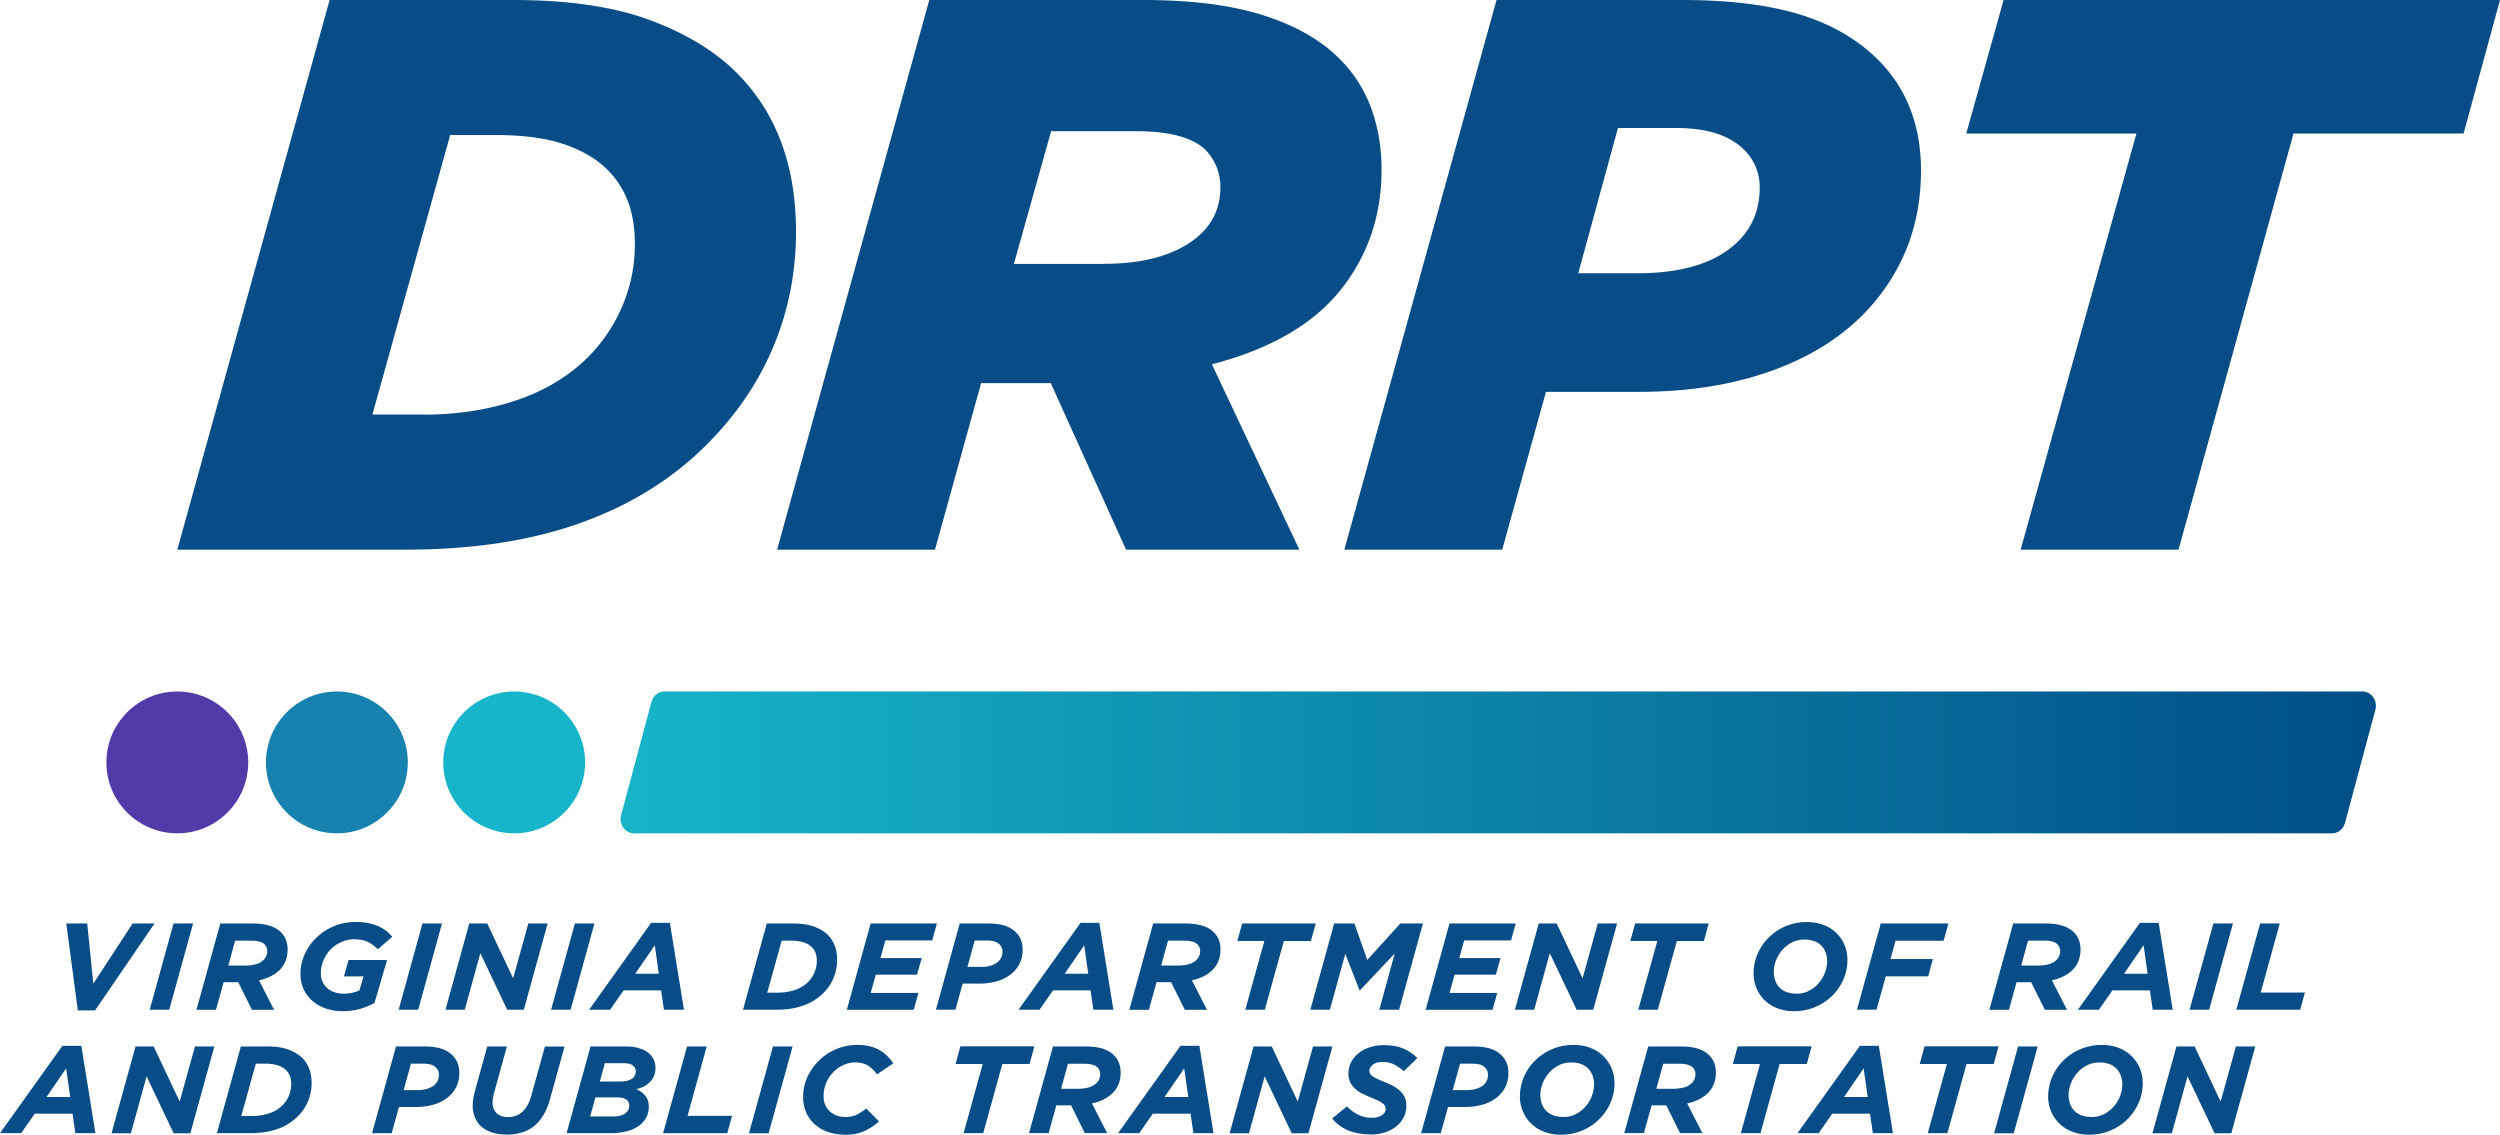<svg xmlns="http://www.w3.org/2000/svg" width="141" height="64"><defs><linearGradient x1=".001%" y1="50%" x2="99.999%" y2="50%" id="linearGradient-1"><stop stop-color="#17B5C9" offset="0%"></stop><stop stop-color="#004D87" offset="100%"></stop></linearGradient></defs><g id="Symbols" stroke="none" stroke-width="1" fill="none" fill-rule="evenodd"><g id="global-nav/desktop" transform="translate(-168 -19)" fill-rule="nonzero"><g id="global-nav--logo" transform="translate(140)"><g id="DRPTLogo_RGB" transform="translate(28 19)"><g id="Group" transform="translate(0 52)" fill="#084D87"><path id="Path" d="M3.738.085h1.181l.343 3.393L7.48.085h1.236l-3.353 4.9H4.39zm6.049 0h1.103L9.546 4.95H8.444z"></path><path d="M12.423.085h1.825c.37 0 .685.041.95.122.259.081.472.202.639.364.254.252.384.576.384.981 0 .234-.037.45-.116.648-.078.194-.19.365-.338.509-.282.279-.672.472-1.158.585l.852 1.66h-1.25l-.774-1.557h-.824l-.431 1.557H11.08L12.423.09V.085zm1.431 2.372c.213 0 .408-.027.584-.077a.975.975 0 00.426-.238.666.666 0 00.208-.495.52.52 0 00-.157-.392c-.14-.135-.38-.202-.732-.202h-.922l-.384 1.404h.982-.005z" id="Shape"></path><path d="M19.306 5.03c-.287 0-.57-.04-.852-.126a2.25 2.25 0 01-.755-.387 2.028 2.028 0 01-.542-.661 2.006 2.006 0 01-.209-.94c0-.378.079-.743.236-1.094a3 3 0 01.654-.931A3.155 3.155 0 0120.075 0c.264-.001.5.021.713.066.213.045.408.108.575.185.166.076.314.166.44.265.125.104.231.207.32.32l-.816.702a1.968 1.968 0 00-.533-.4c-.208-.109-.468-.163-.783-.163-.268 0-.514.054-.745.158a1.935 1.935 0 00-1 1.021c-.098.23-.149.473-.149.725a1.092 1.092 0 00.375.868c.116.099.255.171.408.22.153.05.32.077.495.077a2.124 2.124 0 00.894-.184l.237-.792h-1.107l.259-.923h2.172l-.708 2.425c-.25.135-.52.243-.81.329a3.62 3.62 0 01-1.006.13zM23.827.085h1.102L23.586 4.95h-1.103zm2.64 0h1.014l1.46 3.092.856-3.092h1.089L29.543 4.95h-.936l-1.515-3.19-.88 3.19h-1.088L26.467.085zm5.957 0h1.102L32.183 4.95H31.08z" id="Path"></path><path d="M36.722.05h1.06l.793 4.9h-1.13l-.158-1.09H35.17l-.76 1.09h-1.185l3.497-4.9zm.435 2.87l-.227-1.606-1.102 1.606h1.33zM43.253.085h1.46c.485 0 .884.059 1.199.176.315.117.565.265.76.45.36.35.541.828.541 1.426a2.603 2.603 0 01-.824 1.917 2.961 2.961 0 01-1.103.666c-.435.153-.94.23-1.523.23h-1.858L43.248.084h.005zm.644 3.897c.333 0 .648-.05.936-.148.291-.1.537-.248.736-.441a1.693 1.693 0 00.5-1.215c0-.324-.097-.58-.292-.77a1.166 1.166 0 00-.444-.256 2.225 2.225 0 00-.709-.1h-.537l-.815 2.935h.62l.005-.005z" id="Shape"></path><path id="Path" d="M49.099.085h3.742l-.264.954h-2.645l-.273.995h2.325l-.264.936h-2.325L49.108 4h2.691l-.264.954H47.76L49.103.09z"></path><path d="M54.133.085h1.59c.356 0 .662.036.916.113.255.076.473.202.653.378.26.252.385.585.385.999 0 .301-.065.571-.19.805a1.75 1.75 0 01-.514.599 2.37 2.37 0 01-.77.369 3.448 3.448 0 01-.958.126h-.95l-.407 1.47h-1.102L54.129.082l.004.004zm1.182 2.453c.366 0 .662-.077.884-.225a.732.732 0 00.338-.644.541.541 0 00-.166-.405.664.664 0 00-.274-.162 1.32 1.32 0 00-.412-.054h-.713l-.408 1.485h.75v.005zM60.942.05h1.061l.792 4.9h-1.13l-.157-1.09H59.39l-.76 1.09h-1.186l3.497-4.9zm.436 2.87l-.227-1.606-1.103 1.606h1.33zM65.037.085h1.825c.37 0 .686.041.95.122.259.081.472.202.639.364.255.252.384.576.384.981 0 .234-.037.45-.116.648-.078.194-.19.365-.338.509-.282.279-.671.472-1.158.585l.853 1.66h-1.251l-.774-1.557h-.824l-.43 1.557h-1.103L65.037.09V.085zm1.431 2.372c.213 0 .408-.027.584-.077a.975.975 0 00.426-.238.666.666 0 00.209-.495.52.52 0 00-.158-.392c-.139-.135-.38-.202-.732-.202h-.922l-.384 1.404h.982-.005z" id="Shape"></path><path id="Path" d="M71.309 1.07h-1.524l.273-.985h4.15l-.273.986h-1.524l-1.075 3.878h-1.102l1.075-3.878zm3.937-.985h1.144l.723 2.057L78.979.085h1.274L78.91 4.95h-1.117l.871-3.176-1.96 2.079h-.027l-.801-2.057-.871 3.154h-1.102L75.246.085zm6.498 0h3.743l-.264.954h-2.645l-.273.995h2.325l-.264.936h-2.325L81.754 4h2.69l-.263.954h-3.775L81.749.09zm5.04 0h1.014l1.46 3.092.856-3.092h1.089L89.86 4.95h-.936l-1.515-3.19-.88 3.19h-1.088L86.784.085zm6.689.985h-1.524l.273-.985h4.15l-.273.986h-1.524L93.5 4.949h-1.102l1.075-3.878z"></path><path d="M101.185 5.03c-.343 0-.658-.054-.936-.162a2.146 2.146 0 01-.723-.454 2.007 2.007 0 01-.463-.684 2.23 2.23 0 01-.162-.85c0-.36.074-.716.218-1.058a2.953 2.953 0 011.565-1.57 2.952 2.952 0 011.228-.248c.343 0 .658.054.936.162.282.108.523.261.722.455.2.193.357.423.463.684.112.26.162.544.162.85 0 .36-.074.716-.217 1.058a2.902 2.902 0 01-.616.922 3.03 3.03 0 01-2.177.895zm.13-.985c.263 0 .5-.054.713-.166.213-.113.398-.252.546-.428a2.01 2.01 0 00.352-.59c.084-.215.125-.431.125-.638 0-.18-.027-.347-.083-.495a1.05 1.05 0 00-.245-.392 1.038 1.038 0 00-.399-.256 1.576 1.576 0 00-.546-.09c-.264 0-.5.054-.714.166a1.808 1.808 0 00-.546.428 2.047 2.047 0 00-.352.585 1.778 1.778 0 00-.125.639c0 .18.027.346.083.495a1.038 1.038 0 00.64.648c.157.058.342.09.546.09l.004.004z" id="Shape"></path><path id="Path" d="M106.08.085h3.813l-.274.972h-2.71l-.286 1.035h2.39l-.264.972h-2.39l-.524 1.88h-1.102l1.343-4.863z"></path><path d="M113.543.085h1.825c.37 0 .685.041.95.122.259.081.472.202.638.364.255.252.385.576.385.981 0 .234-.037.45-.116.648-.079.194-.19.365-.338.509-.283.279-.672.472-1.158.585l.852 1.66h-1.25l-.774-1.557h-.824l-.431 1.557h-1.103L113.543.09V.085zm1.431 2.372c.213 0 .408-.027.584-.077a.975.975 0 00.426-.238.666.666 0 00.208-.495.52.52 0 00-.157-.392c-.14-.135-.38-.202-.732-.202h-.922l-.384 1.404h.982-.005zM120.69.05h1.06l.793 4.9h-1.13l-.158-1.09h-2.117l-.76 1.09h-1.185l3.497-4.9zm.435 2.87l-.227-1.606-1.102 1.606h1.33z" id="Shape"></path><path id="Path" d="M124.835.085h1.103l-1.343 4.864h-1.103zm2.641 0h1.102l-1.075 3.893H130l-.273.971h-3.6l1.344-4.864z"></path><path d="M3.52 6.983h1.066l.796 4.927H4.247l-.157-1.098H1.96l-.765 1.098H0l3.52-4.927zm.44 2.889l-.23-1.616-1.108 1.616H3.96z" id="Shape"></path><path id="Path" d="M7.643 7.02h1.023l1.469 3.108.861-3.109h1.093l-1.352 4.896h-.945L8.268 8.706l-.885 3.209H6.29l1.353-4.896z"></path><path d="M13.585 7.02h1.469c.49 0 .894.058 1.209.175.315.117.57.27.764.454.366.355.547.832.547 1.435a2.608 2.608 0 01-.829 1.926 2.99 2.99 0 01-1.108.67c-.435.154-.95.23-1.533.23h-1.871l1.352-4.895v.004zm.649 3.923c.338 0 .648-.05.945-.149a1.9 1.9 0 00.741-.445c.162-.158.287-.342.375-.554.088-.211.13-.432.13-.67 0-.329-.097-.585-.297-.774a1.232 1.232 0 00-.444-.261 2.256 2.256 0 00-.714-.099h-.542l-.82 2.952h.626zm8.101-3.923h1.598c.362 0 .667.04.927.116.259.077.477.203.657.383.26.252.39.589.39 1.007 0 .302-.065.572-.19.81a1.822 1.822 0 01-.52.603 2.306 2.306 0 01-.773.37 3.66 3.66 0 01-.963.125h-.959l-.412 1.48h-1.107l1.352-4.895zm1.186 2.465c.37 0 .667-.077.894-.225a.735.735 0 00.338-.648.541.541 0 00-.167-.405.662.662 0 00-.278-.162 1.468 1.468 0 00-.412-.054h-.718l-.412 1.494h.755z" id="Shape"></path><path d="M28.547 11.987c-.292 0-.556-.036-.788-.113a1.725 1.725 0 01-.593-.32 1.385 1.385 0 01-.375-.517 1.756 1.756 0 01-.13-.697c0-.243.042-.504.12-.783l.7-2.538h1.107l-.727 2.637a2.455 2.455 0 00-.055.252 1.702 1.702 0 00-.024.279c0 .243.074.436.223.59.148.148.366.224.653.224.324 0 .597-.103.82-.306.222-.216.384-.517.49-.909l.765-2.762h1.107l-.806 2.915c-.171.635-.43 1.12-.778 1.454a1.99 1.99 0 01-.732.45 2.954 2.954 0 01-.982.148l.005-.004z" id="Path"></path><path d="M33.304 7.02h1.959c.296 0 .551.03.764.094.213.063.39.148.528.256a1.054 1.054 0 01.413.846c0 .328-.098.594-.297.796-.194.207-.459.342-.783.414.213.095.38.22.51.378s.194.365.194.617c0 .22-.046.418-.143.603a1.406 1.406 0 01-.417.472 2.06 2.06 0 01-.676.306 3.6 3.6 0 01-.927.108h-2.473l1.352-4.895-.004.004zm1.287 3.95c.278 0 .496-.054.658-.167a.513.513 0 00.24-.45.387.387 0 00-.17-.337c-.116-.081-.288-.122-.52-.122h-1.217l-.297 1.076h1.306zm.362-1.971c.287 0 .51-.05.667-.144.157-.095.236-.248.236-.45a.383.383 0 00-.167-.315c-.111-.086-.287-.126-.533-.126h-1.042l-.282 1.035h1.121z" id="Shape"></path><path id="Path" d="M38.75 7.02h1.108l-1.08 3.914h2.511l-.273.98h-3.618l1.353-4.895zm4.846 0h1.107l-1.353 4.895h-1.107l1.353-4.896zm4.071 4.976a2.94 2.94 0 01-.954-.149 2.172 2.172 0 01-.75-.427 1.884 1.884 0 01-.491-.67 2.17 2.17 0 01-.176-.887c0-.392.078-.765.24-1.116.163-.351.38-.662.654-.931a3.05 3.05 0 01.972-.644 3.03 3.03 0 011.2-.238c.486 0 .89.094 1.218.279.33.184.593.44.797.76l-.913.62a1.843 1.843 0 00-.504-.49c-.186-.121-.431-.18-.732-.18-.232 0-.454.05-.667.149a1.92 1.92 0 00-1.112 1.746c0 .175.028.337.088.481.06.144.144.27.255.374.111.103.24.184.389.243.148.054.315.085.496.085.245 0 .453-.045.634-.13.176-.086.361-.203.547-.351l.718.729c-.246.22-.52.4-.82.54-.301.139-.663.211-1.089.211v-.004zm7.759-3.987h-1.533l.273-.994h4.173l-.273.994h-1.533l-1.08 3.901h-1.106z"></path><path d="M59.386 7.02h1.834c.376 0 .69.04.955.12.264.082.477.203.643.37.26.252.385.58.385.985 0 .238-.037.454-.116.648-.079.193-.19.364-.338.508-.287.28-.676.477-1.163.585l.857 1.67h-1.26l-.778-1.566h-.829l-.43 1.566h-1.108l1.353-4.896-.005.01zm1.44 2.384c.218 0 .413-.027.589-.077a.95.95 0 00.426-.238.669.669 0 00.208-.5.514.514 0 00-.157-.391c-.139-.135-.384-.202-.732-.202h-.926l-.39 1.412h.987l-.004-.004zm5.754-2.421h1.065l.797 4.927h-1.135l-.158-1.098h-2.13l-.765 1.098H63.06l3.52-4.927zm.44 2.889l-.232-1.616-1.107 1.616h1.339z" id="Shape"></path><path id="Path" d="M70.702 7.02h1.024l1.468 3.108.861-3.109h1.094l-1.353 4.896h-.945l-1.524-3.209-.884 3.209h-1.094l1.353-4.896zm6.628 4.962c-.982 0-1.714-.301-2.195-.9l.833-.684c.204.212.417.37.64.477.227.108.481.167.769.167.227 0 .412-.045.555-.14.144-.094.218-.216.218-.369a.342.342 0 00-.042-.166.51.51 0 00-.139-.149 1.592 1.592 0 00-.264-.153 7.07 7.07 0 00-.416-.18 6.312 6.312 0 01-.468-.211 1.64 1.64 0 01-.394-.275 1.086 1.086 0 01-.375-.837c0-.252.055-.477.162-.674a1.6 1.6 0 01.435-.509c.181-.14.394-.247.64-.32a2.51 2.51 0 01.764-.112c.435 0 .806.068 1.107.198.3.13.56.306.778.531l-.764.742a2.468 2.468 0 00-.565-.391 1.452 1.452 0 00-.644-.13c-.246 0-.417.054-.542.157-.125.103-.19.216-.19.337a.33.33 0 00.042.171.47.47 0 00.143.144c.07.045.158.095.269.149.111.05.255.112.426.18.171.072.334.144.477.225.148.08.273.17.38.274.106.104.194.22.255.356.06.135.092.292.092.468 0 .256-.055.486-.166.688a1.584 1.584 0 01-.44.513 1.92 1.92 0 01-.64.32 2.67 2.67 0 01-.76.108l.02-.005z"></path><path d="M81.504 7.02h1.598c.36 0 .667.04.926.116.26.077.477.203.658.383.26.252.389.589.389 1.007 0 .302-.065.572-.19.81a1.822 1.822 0 01-.519.603 2.306 2.306 0 01-.773.37 3.66 3.66 0 01-.964.125h-.959l-.412 1.48h-1.107l1.353-4.895zm1.185 2.465c.37 0 .667-.077.894-.225a.735.735 0 00.338-.648.541.541 0 00-.166-.405.662.662 0 00-.278-.162 1.468 1.468 0 00-.412-.054h-.718l-.413 1.494h.755zm5.341 2.511c-.347 0-.658-.054-.945-.167a2.108 2.108 0 01-.727-.459 2.037 2.037 0 01-.468-.688 2.17 2.17 0 01-.167-.855 2.86 2.86 0 01.838-1.993 3.054 3.054 0 012.192-.9c.347 0 .657.054.944.166a2.082 2.082 0 011.195 1.147c.112.266.167.55.167.855 0 .365-.074.72-.217 1.067a2.98 2.98 0 01-1.58 1.58c-.37.166-.783.247-1.232.247zm.13-.995c.264 0 .505-.054.718-.166a1.85 1.85 0 00.55-.432 1.95 1.95 0 00.478-1.233c0-.18-.028-.347-.083-.5a1.083 1.083 0 00-.648-.657 1.603 1.603 0 00-.552-.09c-.264 0-.505.055-.718.167a1.841 1.841 0 00-.551.432 1.969 1.969 0 00-.352.59 1.8 1.8 0 00-.125.643c0 .18.027.346.083.5a1.068 1.068 0 00.648.652c.163.058.343.09.552.09V11zm4.798-3.981h1.835c.375 0 .69.04.954.12.264.082.477.203.644.37.259.252.384.58.384.985 0 .238-.037.454-.116.648-.078.193-.19.364-.338.508-.287.28-.676.477-1.162.585l.856 1.67h-1.26l-.778-1.566h-.829l-.43 1.566H91.61l1.353-4.896-.005.01zm1.44 2.384c.219 0 .413-.027.59-.077a.95.95 0 00.425-.238.669.669 0 00.209-.5.514.514 0 00-.158-.391c-.139-.135-.384-.202-.732-.202h-.926l-.39 1.412h.988l-.005-.004z" id="Shape"></path><path id="Path" d="M99.262 8.009H97.73l.274-.994h4.173l-.273.994h-1.534l-1.08 3.901h-1.107z"></path><path d="M104.9 6.983h1.065l.797 4.927h-1.135l-.158-1.098h-2.13l-.765 1.098h-1.195l3.52-4.927zm.44 2.889l-.232-1.616-1.107 1.616h1.339z" id="Shape"></path><path id="Path" d="M109.805 8.009h-1.533l.273-.994h4.173l-.273.994h-1.533l-1.08 3.901h-1.106zm4.015-.989h1.108l-1.353 4.895h-1.107l1.353-4.896z"></path><path d="M117.823 11.996c-.348 0-.658-.054-.945-.167a2.108 2.108 0 01-.727-.459 2.037 2.037 0 01-.468-.688 2.17 2.17 0 01-.167-.855 2.86 2.86 0 01.838-1.993 3.054 3.054 0 012.191-.9c.348 0 .658.054.945.166a2.082 2.082 0 011.195 1.147c.111.266.167.55.167.855 0 .365-.074.72-.218 1.067a2.98 2.98 0 01-1.58 1.58c-.37.166-.782.247-1.231.247zm.13-.995c.263 0 .504-.054.717-.166.218-.113.399-.257.551-.432a1.97 1.97 0 00.353-.59 1.79 1.79 0 00.125-.643c0-.18-.028-.347-.084-.5a1.083 1.083 0 00-.648-.657 1.603 1.603 0 00-.551-.09c-.264 0-.505.055-.718.167a1.841 1.841 0 00-.552.432 1.969 1.969 0 00-.352.59 1.8 1.8 0 00-.125.643c0 .18.028.346.084.5a1.068 1.068 0 00.648.652c.162.058.343.09.551.09V11z" id="Shape"></path><path id="Path" d="M122.751 7.02h1.024l1.468 3.108.862-3.109h1.093l-1.353 4.896h-.945l-1.524-3.209-.884 3.209h-1.094l1.353-4.896z"></path></g><g id="Group" transform="translate(10)" fill="#084D87"><path d="M8.59 0h10.32c3.108 0 5.663.37 7.675 1.108 2.011.739 3.623 1.698 4.84 2.878 2.313 2.243 3.47 5.27 3.47 9.08 0 2.333-.441 4.53-1.324 6.598-.882 2.067-2.192 3.94-3.93 5.625-1.918 1.86-4.264 3.279-7.033 4.252-2.773.973-6.016 1.459-9.727 1.459H0L8.59 0zm5.342 23.384c1.858 0 3.576-.266 5.16-.797 1.585-.532 2.909-1.315 3.972-2.347a9.073 9.073 0 002.012-2.923 8.785 8.785 0 00.73-3.544c0-.946-.136-1.766-.41-2.46a4.998 4.998 0 00-1.189-1.792c-.608-.59-1.417-1.054-2.42-1.396-1.004-.338-2.286-.509-3.837-.509h-2.56l-4.385 15.763h2.922l.005.005zM42.412 0h12.06c2.68 0 4.92.28 6.712.842 1.798.563 3.224 1.36 4.283 2.392a7.596 7.596 0 011.863 2.855c.395 1.077.59 2.239.59 3.477 0 2.599-.77 4.864-2.318 6.796-1.547 1.933-3.962 3.329-7.251 4.185L63.284 31H53.51l-4.246-9.39h-3.93L42.733 31h-8.905l8.584-31zm9.844 14.88c2.011 0 3.61-.387 4.794-1.157 1.19-.77 1.78-1.824 1.78-3.161 0-.802-.275-1.5-.823-2.095-.73-.711-2.04-1.067-3.93-1.067h-4.794l-2.1 7.485h5.068l.005-.004zM74.405 0h10.462c2.62 0 4.812.266 6.578.797 1.765.532 3.228 1.36 4.385 2.482 1.672 1.626 2.513 3.733 2.513 6.332 0 1.919-.39 3.653-1.166 5.202a11.413 11.413 0 01-3.243 3.941c-1.384 1.076-3.052 1.905-5.003 2.482-1.95.576-4.11.864-6.485.864h-5.254L74.726 31H65.82l8.584-31zm7.948 15.412c2.193 0 3.889-.437 5.092-1.306 1.203-.87 1.802-2.045 1.802-3.522a2.91 2.91 0 00-.915-2.17c-.822-.798-2.086-1.194-3.79-1.194h-3.29l-2.239 8.192h3.34z" id="Shape"></path><path id="Path" d="M110.49 7.53h-9.592L103.002 0H131l-2.053 7.53h-9.593L112.869 31h-8.905l6.531-23.47z"></path></g><circle id="Oval" fill="#17B5C9" cx="29" cy="43" r="4"></circle><circle id="Oval" fill="#523BA8" cx="10" cy="43" r="4"></circle><circle id="Oval" fill="#1782B0" cx="19" cy="43" r="4"></circle><path d="M131.526 47H35.754c-.502 0-.86-.512-.725-1.03l1.715-6.388c.093-.343.386-.582.725-.582h95.777c.502 0 .86.512.725 1.03l-1.715 6.388c-.093.343-.386.582-.725.582h-.005z" id="Path" fill="url(#linearGradient-1)"></path></g></g></g></g></svg>